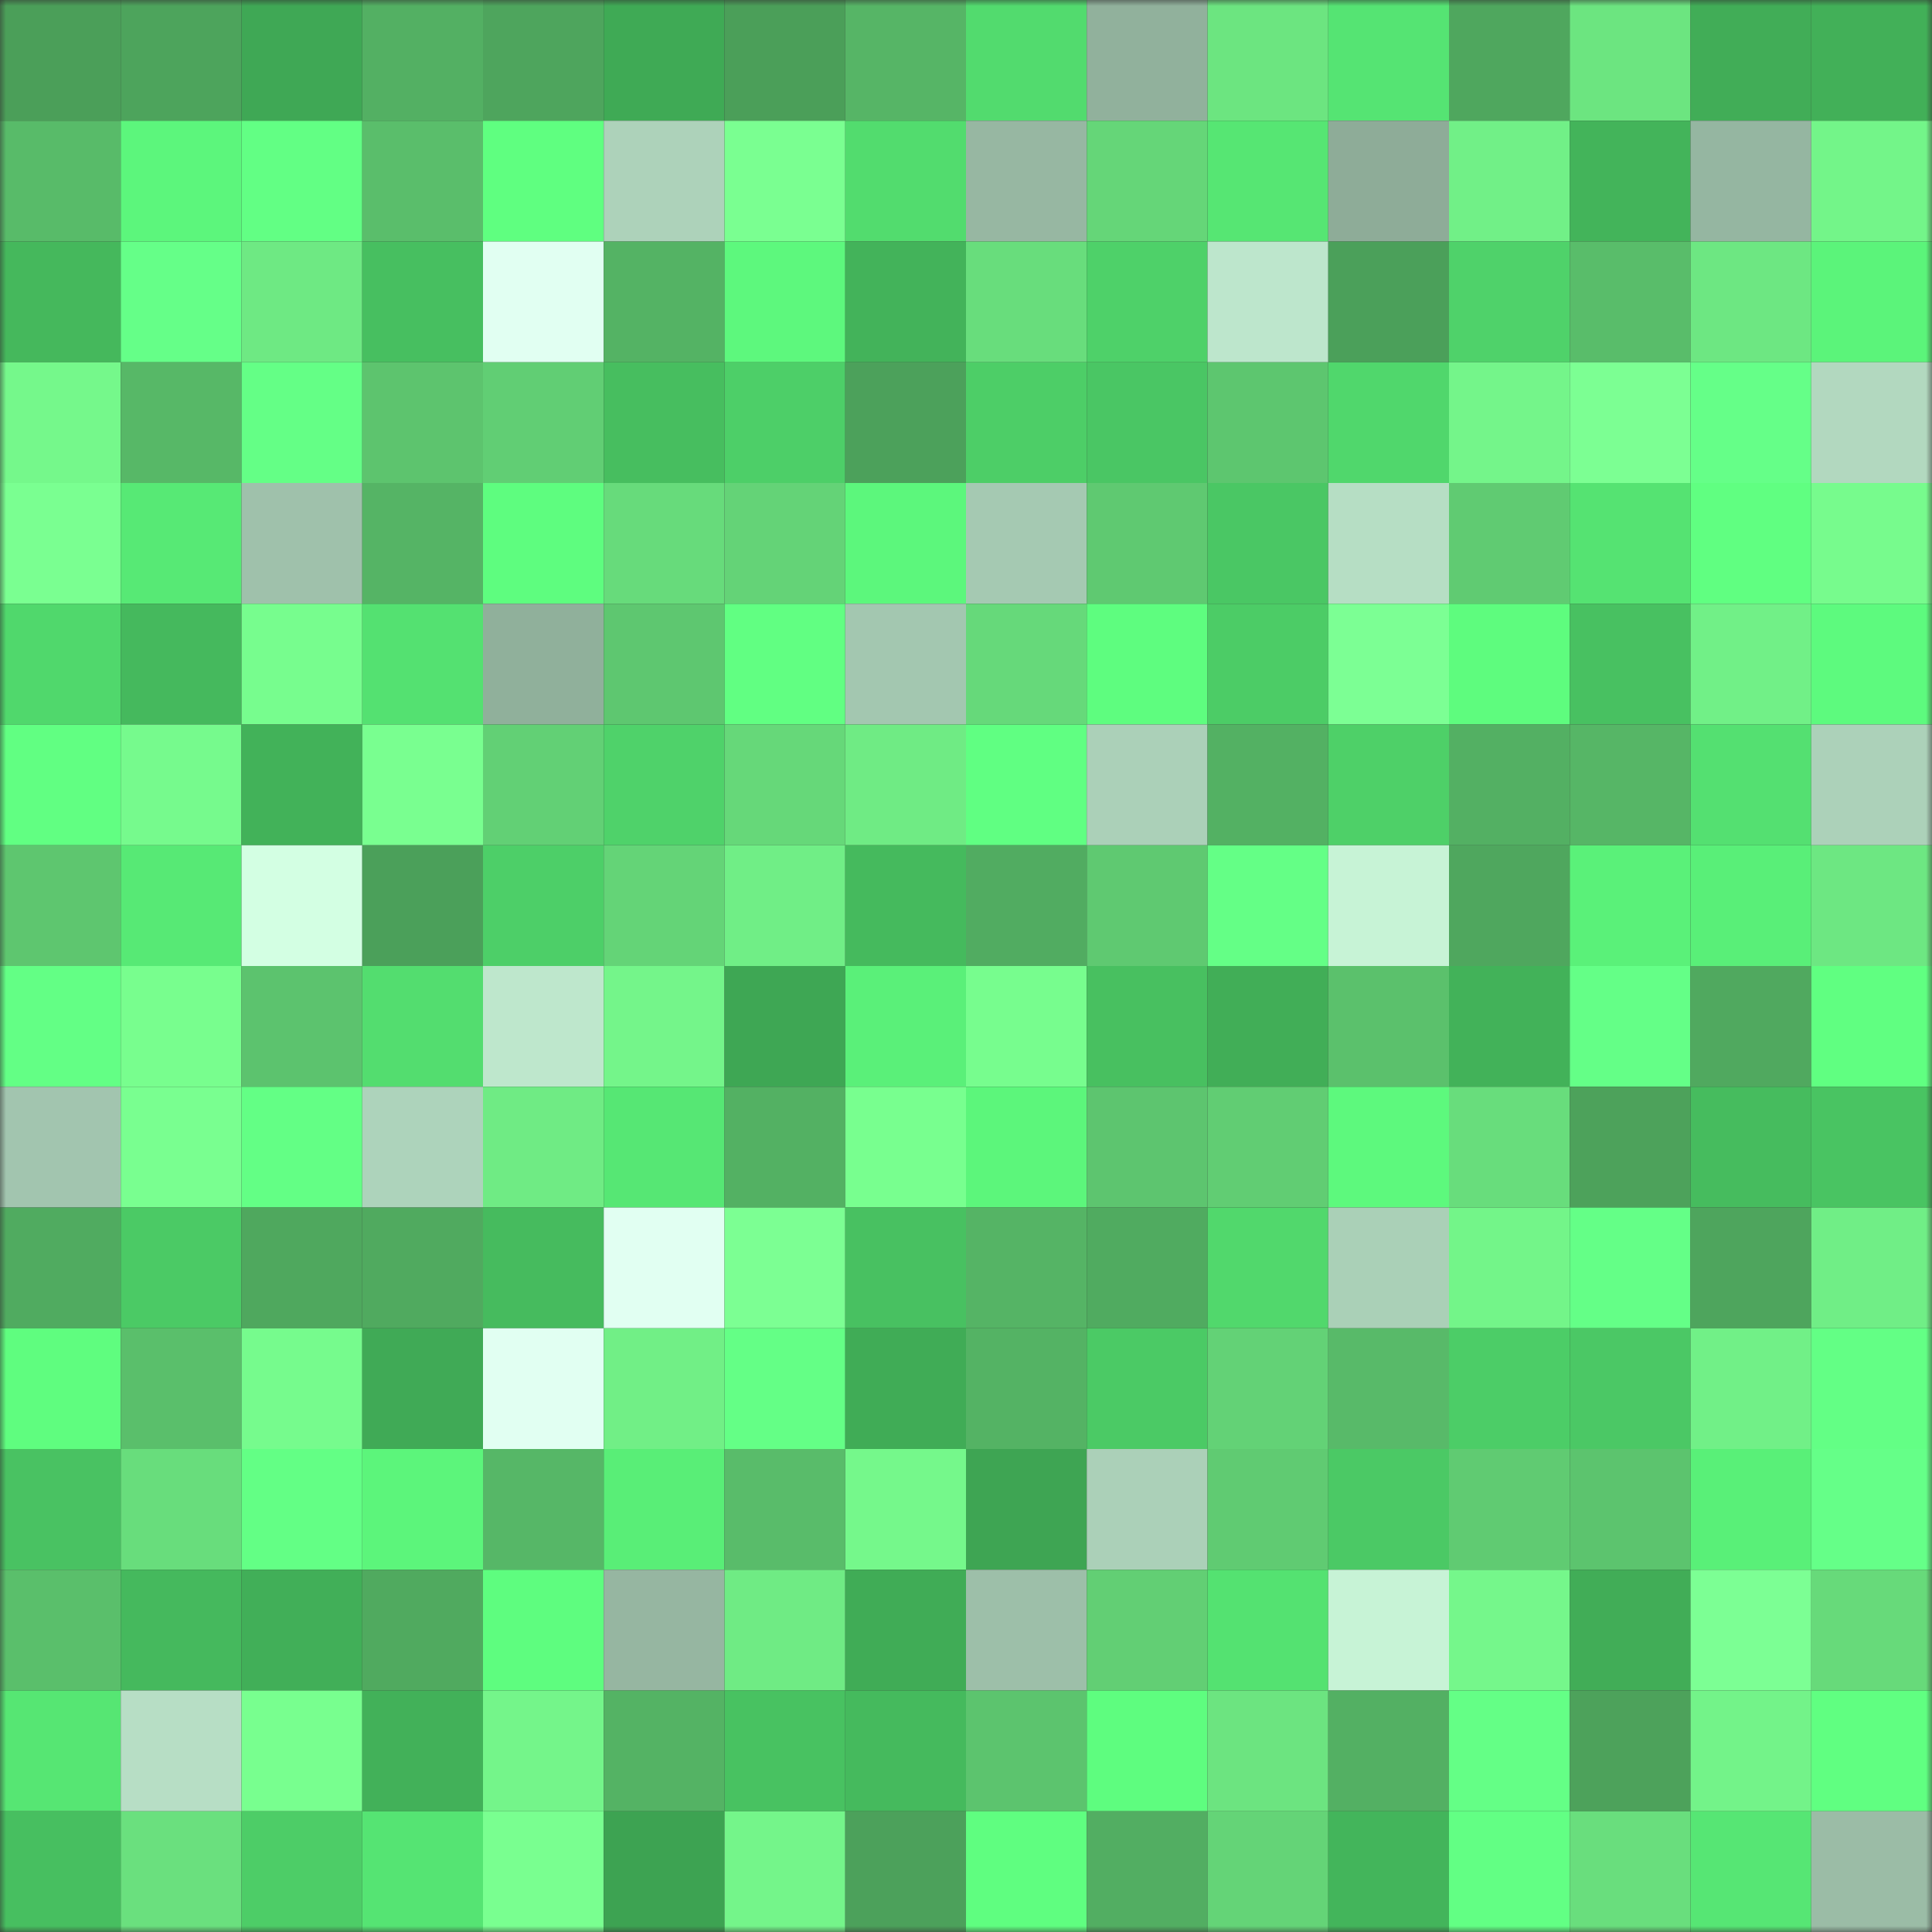 <svg viewBox="0 0 160 160" fill="none" role="img" xmlns="http://www.w3.org/2000/svg" width="240" height="240" name="lens%2C42rith.lens"><rect x="0" y="0" width="160" height="160" fill="#333333" stroke="none"/><mask id="216681451" mask-type="alpha" maskUnits="userSpaceOnUse" x="0" y="0" width="160" height="160"><rect width="160" height="160" fill="#FFFFFF"></rect></mask><g mask="url(#216681451)"><rect x="0" y="0" width="10" height="10" fill="#4b9f59"></rect><rect x="10" y="0" width="10" height="10" fill="#4da45c"></rect><rect x="20" y="0" width="10" height="10" fill="#3fa855"></rect><rect x="30" y="0" width="10" height="10" fill="#53b063"></rect><rect x="40" y="0" width="10" height="10" fill="#4ea55d"></rect><rect x="50" y="0" width="10" height="10" fill="#3faa55"></rect><rect x="60" y="0" width="10" height="10" fill="#4b9f59"></rect><rect x="70" y="0" width="10" height="10" fill="#56b566"></rect><rect x="80" y="0" width="10" height="10" fill="#52db6e"></rect><rect x="90" y="0" width="10" height="10" fill="#91b19c"></rect><rect x="100" y="0" width="10" height="10" fill="#6ce580"></rect><rect x="110" y="0" width="10" height="10" fill="#55e473"></rect><rect x="120" y="0" width="10" height="10" fill="#4fa75e"></rect><rect x="130" y="0" width="10" height="10" fill="#6ce580"></rect><rect x="140" y="0" width="10" height="10" fill="#41ad57"></rect><rect x="150" y="0" width="10" height="10" fill="#42b058"></rect><rect x="0" y="10" width="10" height="10" fill="#58bb69"></rect><rect x="10" y="10" width="10" height="10" fill="#5cf67c"></rect><rect x="20" y="10" width="10" height="10" fill="#62ff84"></rect><rect x="30" y="10" width="10" height="10" fill="#5abe6b"></rect><rect x="40" y="10" width="10" height="10" fill="#5fff80"></rect><rect x="50" y="10" width="10" height="10" fill="#add2ba"></rect><rect x="60" y="10" width="10" height="10" fill="#7aff91"></rect><rect x="70" y="10" width="10" height="10" fill="#52dc6e"></rect><rect x="80" y="10" width="10" height="10" fill="#97b7a2"></rect><rect x="90" y="10" width="10" height="10" fill="#65d678"></rect><rect x="100" y="10" width="10" height="10" fill="#56e673"></rect><rect x="110" y="10" width="10" height="10" fill="#8eac98"></rect><rect x="120" y="10" width="10" height="10" fill="#71f087"></rect><rect x="130" y="10" width="10" height="10" fill="#43b45a"></rect><rect x="140" y="10" width="10" height="10" fill="#95b6a1"></rect><rect x="150" y="10" width="10" height="10" fill="#73f589"></rect><rect x="0" y="20" width="10" height="10" fill="#45b85c"></rect><rect x="10" y="20" width="10" height="10" fill="#65ff88"></rect><rect x="20" y="20" width="10" height="10" fill="#6ee983"></rect><rect x="30" y="20" width="10" height="10" fill="#47bf60"></rect><rect x="40" y="20" width="10" height="10" fill="#e1fff2"></rect><rect x="50" y="20" width="10" height="10" fill="#54b364"></rect><rect x="60" y="20" width="10" height="10" fill="#5df87d"></rect><rect x="70" y="20" width="10" height="10" fill="#43b35a"></rect><rect x="80" y="20" width="10" height="10" fill="#68dd7c"></rect><rect x="90" y="20" width="10" height="10" fill="#4ed169"></rect><rect x="100" y="20" width="10" height="10" fill="#bde6cc"></rect><rect x="110" y="20" width="10" height="10" fill="#4ba05a"></rect><rect x="120" y="20" width="10" height="10" fill="#4fd26a"></rect><rect x="130" y="20" width="10" height="10" fill="#59bd6a"></rect><rect x="140" y="20" width="10" height="10" fill="#6de782"></rect><rect x="150" y="20" width="10" height="10" fill="#5bf47a"></rect><rect x="0" y="30" width="10" height="10" fill="#75f88b"></rect><rect x="10" y="30" width="10" height="10" fill="#57b867"></rect><rect x="20" y="30" width="10" height="10" fill="#64ff86"></rect><rect x="30" y="30" width="10" height="10" fill="#5dc46e"></rect><rect x="40" y="30" width="10" height="10" fill="#61ce74"></rect><rect x="50" y="30" width="10" height="10" fill="#47be5f"></rect><rect x="60" y="30" width="10" height="10" fill="#4dcf68"></rect><rect x="70" y="30" width="10" height="10" fill="#4ca15b"></rect><rect x="80" y="30" width="10" height="10" fill="#4dce67"></rect><rect x="90" y="30" width="10" height="10" fill="#4ac664"></rect><rect x="100" y="30" width="10" height="10" fill="#5dc66f"></rect><rect x="110" y="30" width="10" height="10" fill="#50d76c"></rect><rect x="120" y="30" width="10" height="10" fill="#74f58a"></rect><rect x="130" y="30" width="10" height="10" fill="#7cff93"></rect><rect x="140" y="30" width="10" height="10" fill="#65ff88"></rect><rect x="150" y="30" width="10" height="10" fill="#b2d8bf"></rect><rect x="0" y="40" width="10" height="10" fill="#7aff91"></rect><rect x="10" y="40" width="10" height="10" fill="#57e975"></rect><rect x="20" y="40" width="10" height="10" fill="#9fc1ab"></rect><rect x="30" y="40" width="10" height="10" fill="#55b465"></rect><rect x="40" y="40" width="10" height="10" fill="#5efd7f"></rect><rect x="50" y="40" width="10" height="10" fill="#67db7b"></rect><rect x="60" y="40" width="10" height="10" fill="#64d377"></rect><rect x="70" y="40" width="10" height="10" fill="#5cf77c"></rect><rect x="80" y="40" width="10" height="10" fill="#a5c9b2"></rect><rect x="90" y="40" width="10" height="10" fill="#5fc971"></rect><rect x="100" y="40" width="10" height="10" fill="#4ac764"></rect><rect x="110" y="40" width="10" height="10" fill="#b6dec4"></rect><rect x="120" y="40" width="10" height="10" fill="#60cb72"></rect><rect x="130" y="40" width="10" height="10" fill="#55e372"></rect><rect x="140" y="40" width="10" height="10" fill="#60ff81"></rect><rect x="150" y="40" width="10" height="10" fill="#77fb8d"></rect><rect x="0" y="50" width="10" height="10" fill="#50d86c"></rect><rect x="10" y="50" width="10" height="10" fill="#45b95d"></rect><rect x="20" y="50" width="10" height="10" fill="#77fd8e"></rect><rect x="30" y="50" width="10" height="10" fill="#54e171"></rect><rect x="40" y="50" width="10" height="10" fill="#90b09b"></rect><rect x="50" y="50" width="10" height="10" fill="#5ec770"></rect><rect x="60" y="50" width="10" height="10" fill="#61ff82"></rect><rect x="70" y="50" width="10" height="10" fill="#a3c7b0"></rect><rect x="80" y="50" width="10" height="10" fill="#66d97a"></rect><rect x="90" y="50" width="10" height="10" fill="#5efd7f"></rect><rect x="100" y="50" width="10" height="10" fill="#4ccc66"></rect><rect x="110" y="50" width="10" height="10" fill="#7cff94"></rect><rect x="120" y="50" width="10" height="10" fill="#5efc7e"></rect><rect x="130" y="50" width="10" height="10" fill="#48c161"></rect><rect x="140" y="50" width="10" height="10" fill="#71f087"></rect><rect x="150" y="50" width="10" height="10" fill="#5dfa7e"></rect><rect x="0" y="60" width="10" height="10" fill="#61ff82"></rect><rect x="10" y="60" width="10" height="10" fill="#76fa8d"></rect><rect x="20" y="60" width="10" height="10" fill="#42b259"></rect><rect x="30" y="60" width="10" height="10" fill="#79ff90"></rect><rect x="40" y="60" width="10" height="10" fill="#62d075"></rect><rect x="50" y="60" width="10" height="10" fill="#4fd26a"></rect><rect x="60" y="60" width="10" height="10" fill="#66d879"></rect><rect x="70" y="60" width="10" height="10" fill="#6feb84"></rect><rect x="80" y="60" width="10" height="10" fill="#60ff82"></rect><rect x="90" y="60" width="10" height="10" fill="#abd0b8"></rect><rect x="100" y="60" width="10" height="10" fill="#53b163"></rect><rect x="110" y="60" width="10" height="10" fill="#4ed068"></rect><rect x="120" y="60" width="10" height="10" fill="#53b063"></rect><rect x="130" y="60" width="10" height="10" fill="#56b666"></rect><rect x="140" y="60" width="10" height="10" fill="#54e071"></rect><rect x="150" y="60" width="10" height="10" fill="#acd1b9"></rect><rect x="0" y="70" width="10" height="10" fill="#5ec66f"></rect><rect x="10" y="70" width="10" height="10" fill="#57e975"></rect><rect x="20" y="70" width="10" height="10" fill="#d3ffe3"></rect><rect x="30" y="70" width="10" height="10" fill="#4ba05a"></rect><rect x="40" y="70" width="10" height="10" fill="#4dcf68"></rect><rect x="50" y="70" width="10" height="10" fill="#64d477"></rect><rect x="60" y="70" width="10" height="10" fill="#70ee86"></rect><rect x="70" y="70" width="10" height="10" fill="#45ba5d"></rect><rect x="80" y="70" width="10" height="10" fill="#51ac61"></rect><rect x="90" y="70" width="10" height="10" fill="#5fc971"></rect><rect x="100" y="70" width="10" height="10" fill="#64ff86"></rect><rect x="110" y="70" width="10" height="10" fill="#c7f3d6"></rect><rect x="120" y="70" width="10" height="10" fill="#4fa75e"></rect><rect x="130" y="70" width="10" height="10" fill="#5af179"></rect><rect x="140" y="70" width="10" height="10" fill="#59ef78"></rect><rect x="150" y="70" width="10" height="10" fill="#6de782"></rect><rect x="0" y="80" width="10" height="10" fill="#63ff85"></rect><rect x="10" y="80" width="10" height="10" fill="#78fe8e"></rect><rect x="20" y="80" width="10" height="10" fill="#5cc36e"></rect><rect x="30" y="80" width="10" height="10" fill="#53dd6f"></rect><rect x="40" y="80" width="10" height="10" fill="#bee7cc"></rect><rect x="50" y="80" width="10" height="10" fill="#74f58a"></rect><rect x="60" y="80" width="10" height="10" fill="#3ea754"></rect><rect x="70" y="80" width="10" height="10" fill="#5af079"></rect><rect x="80" y="80" width="10" height="10" fill="#77fd8e"></rect><rect x="90" y="80" width="10" height="10" fill="#48c060"></rect><rect x="100" y="80" width="10" height="10" fill="#41ae57"></rect><rect x="110" y="80" width="10" height="10" fill="#5bc16c"></rect><rect x="120" y="80" width="10" height="10" fill="#42b259"></rect><rect x="130" y="80" width="10" height="10" fill="#64ff87"></rect><rect x="140" y="80" width="10" height="10" fill="#50a95f"></rect><rect x="150" y="80" width="10" height="10" fill="#60ff81"></rect><rect x="0" y="90" width="10" height="10" fill="#a2c5af"></rect><rect x="10" y="90" width="10" height="10" fill="#79ff90"></rect><rect x="20" y="90" width="10" height="10" fill="#63ff85"></rect><rect x="30" y="90" width="10" height="10" fill="#add3bb"></rect><rect x="40" y="90" width="10" height="10" fill="#6feb84"></rect><rect x="50" y="90" width="10" height="10" fill="#56e774"></rect><rect x="60" y="90" width="10" height="10" fill="#53b163"></rect><rect x="70" y="90" width="10" height="10" fill="#78ff8f"></rect><rect x="80" y="90" width="10" height="10" fill="#5cf67b"></rect><rect x="90" y="90" width="10" height="10" fill="#5dc56f"></rect><rect x="100" y="90" width="10" height="10" fill="#61cd73"></rect><rect x="110" y="90" width="10" height="10" fill="#5df97d"></rect><rect x="120" y="90" width="10" height="10" fill="#68dd7c"></rect><rect x="130" y="90" width="10" height="10" fill="#4da25b"></rect><rect x="140" y="90" width="10" height="10" fill="#46bc5e"></rect><rect x="150" y="90" width="10" height="10" fill="#49c462"></rect><rect x="0" y="100" width="10" height="10" fill="#50ab60"></rect><rect x="10" y="100" width="10" height="10" fill="#4bca65"></rect><rect x="20" y="100" width="10" height="10" fill="#4fa85e"></rect><rect x="30" y="100" width="10" height="10" fill="#50aa5f"></rect><rect x="40" y="100" width="10" height="10" fill="#46bb5e"></rect><rect x="50" y="100" width="10" height="10" fill="#e1fff2"></rect><rect x="60" y="100" width="10" height="10" fill="#7cff93"></rect><rect x="70" y="100" width="10" height="10" fill="#48c161"></rect><rect x="80" y="100" width="10" height="10" fill="#55b465"></rect><rect x="90" y="100" width="10" height="10" fill="#50ab60"></rect><rect x="100" y="100" width="10" height="10" fill="#51d86c"></rect><rect x="110" y="100" width="10" height="10" fill="#aad0b7"></rect><rect x="120" y="100" width="10" height="10" fill="#73f589"></rect><rect x="130" y="100" width="10" height="10" fill="#64ff87"></rect><rect x="140" y="100" width="10" height="10" fill="#4ea55d"></rect><rect x="150" y="100" width="10" height="10" fill="#70ee86"></rect><rect x="0" y="110" width="10" height="10" fill="#5ffd7f"></rect><rect x="10" y="110" width="10" height="10" fill="#5abf6b"></rect><rect x="20" y="110" width="10" height="10" fill="#76fb8d"></rect><rect x="30" y="110" width="10" height="10" fill="#40aa56"></rect><rect x="40" y="110" width="10" height="10" fill="#e1fff2"></rect><rect x="50" y="110" width="10" height="10" fill="#71ef86"></rect><rect x="60" y="110" width="10" height="10" fill="#64ff86"></rect><rect x="70" y="110" width="10" height="10" fill="#40ac56"></rect><rect x="80" y="110" width="10" height="10" fill="#54b364"></rect><rect x="90" y="110" width="10" height="10" fill="#4bca65"></rect><rect x="100" y="110" width="10" height="10" fill="#63d276"></rect><rect x="110" y="110" width="10" height="10" fill="#58ba69"></rect><rect x="120" y="110" width="10" height="10" fill="#4ccd67"></rect><rect x="130" y="110" width="10" height="10" fill="#4bc865"></rect><rect x="140" y="110" width="10" height="10" fill="#71f087"></rect><rect x="150" y="110" width="10" height="10" fill="#63ff85"></rect><rect x="0" y="120" width="10" height="10" fill="#49c262"></rect><rect x="10" y="120" width="10" height="10" fill="#68dd7c"></rect><rect x="20" y="120" width="10" height="10" fill="#63ff85"></rect><rect x="30" y="120" width="10" height="10" fill="#5cf57b"></rect><rect x="40" y="120" width="10" height="10" fill="#56b767"></rect><rect x="50" y="120" width="10" height="10" fill="#59ee77"></rect><rect x="60" y="120" width="10" height="10" fill="#59bc6a"></rect><rect x="70" y="120" width="10" height="10" fill="#75f88b"></rect><rect x="80" y="120" width="10" height="10" fill="#3ea553"></rect><rect x="90" y="120" width="10" height="10" fill="#abd0b8"></rect><rect x="100" y="120" width="10" height="10" fill="#60cb72"></rect><rect x="110" y="120" width="10" height="10" fill="#4bc965"></rect><rect x="120" y="120" width="10" height="10" fill="#60cb72"></rect><rect x="130" y="120" width="10" height="10" fill="#5cc46e"></rect><rect x="140" y="120" width="10" height="10" fill="#59f078"></rect><rect x="150" y="120" width="10" height="10" fill="#65ff88"></rect><rect x="0" y="130" width="10" height="10" fill="#5abf6b"></rect><rect x="10" y="130" width="10" height="10" fill="#45b95d"></rect><rect x="20" y="130" width="10" height="10" fill="#41af58"></rect><rect x="30" y="130" width="10" height="10" fill="#50aa5f"></rect><rect x="40" y="130" width="10" height="10" fill="#5efd7f"></rect><rect x="50" y="130" width="10" height="10" fill="#96b6a1"></rect><rect x="60" y="130" width="10" height="10" fill="#6feb84"></rect><rect x="70" y="130" width="10" height="10" fill="#40ac56"></rect><rect x="80" y="130" width="10" height="10" fill="#9dbfa9"></rect><rect x="90" y="130" width="10" height="10" fill="#62cf74"></rect><rect x="100" y="130" width="10" height="10" fill="#54e271"></rect><rect x="110" y="130" width="10" height="10" fill="#c7f3d6"></rect><rect x="120" y="130" width="10" height="10" fill="#75f78b"></rect><rect x="130" y="130" width="10" height="10" fill="#41ad57"></rect><rect x="140" y="130" width="10" height="10" fill="#7cff94"></rect><rect x="150" y="130" width="10" height="10" fill="#67da7a"></rect><rect x="0" y="140" width="10" height="10" fill="#56e673"></rect><rect x="10" y="140" width="10" height="10" fill="#b7dec5"></rect><rect x="20" y="140" width="10" height="10" fill="#78ff8f"></rect><rect x="30" y="140" width="10" height="10" fill="#42b159"></rect><rect x="40" y="140" width="10" height="10" fill="#74f58a"></rect><rect x="50" y="140" width="10" height="10" fill="#54b364"></rect><rect x="60" y="140" width="10" height="10" fill="#48c261"></rect><rect x="70" y="140" width="10" height="10" fill="#45ba5d"></rect><rect x="80" y="140" width="10" height="10" fill="#5cc46e"></rect><rect x="90" y="140" width="10" height="10" fill="#5efd7f"></rect><rect x="100" y="140" width="10" height="10" fill="#6ce480"></rect><rect x="110" y="140" width="10" height="10" fill="#53b063"></rect><rect x="120" y="140" width="10" height="10" fill="#64ff86"></rect><rect x="130" y="140" width="10" height="10" fill="#4da25b"></rect><rect x="140" y="140" width="10" height="10" fill="#73f389"></rect><rect x="150" y="140" width="10" height="10" fill="#60ff81"></rect><rect x="0" y="150" width="10" height="10" fill="#47bf60"></rect><rect x="10" y="150" width="10" height="10" fill="#6ae07e"></rect><rect x="20" y="150" width="10" height="10" fill="#4dcd67"></rect><rect x="30" y="150" width="10" height="10" fill="#55e473"></rect><rect x="40" y="150" width="10" height="10" fill="#79ff90"></rect><rect x="50" y="150" width="10" height="10" fill="#3da352"></rect><rect x="60" y="150" width="10" height="10" fill="#74f58a"></rect><rect x="70" y="150" width="10" height="10" fill="#4ca15b"></rect><rect x="80" y="150" width="10" height="10" fill="#5ffe80"></rect><rect x="90" y="150" width="10" height="10" fill="#52ae62"></rect><rect x="100" y="150" width="10" height="10" fill="#64d477"></rect><rect x="110" y="150" width="10" height="10" fill="#43b55b"></rect><rect x="120" y="150" width="10" height="10" fill="#62ff84"></rect><rect x="130" y="150" width="10" height="10" fill="#69de7d"></rect><rect x="140" y="150" width="10" height="10" fill="#56e674"></rect><rect x="150" y="150" width="10" height="10" fill="#9bbca6"></rect></g></svg>